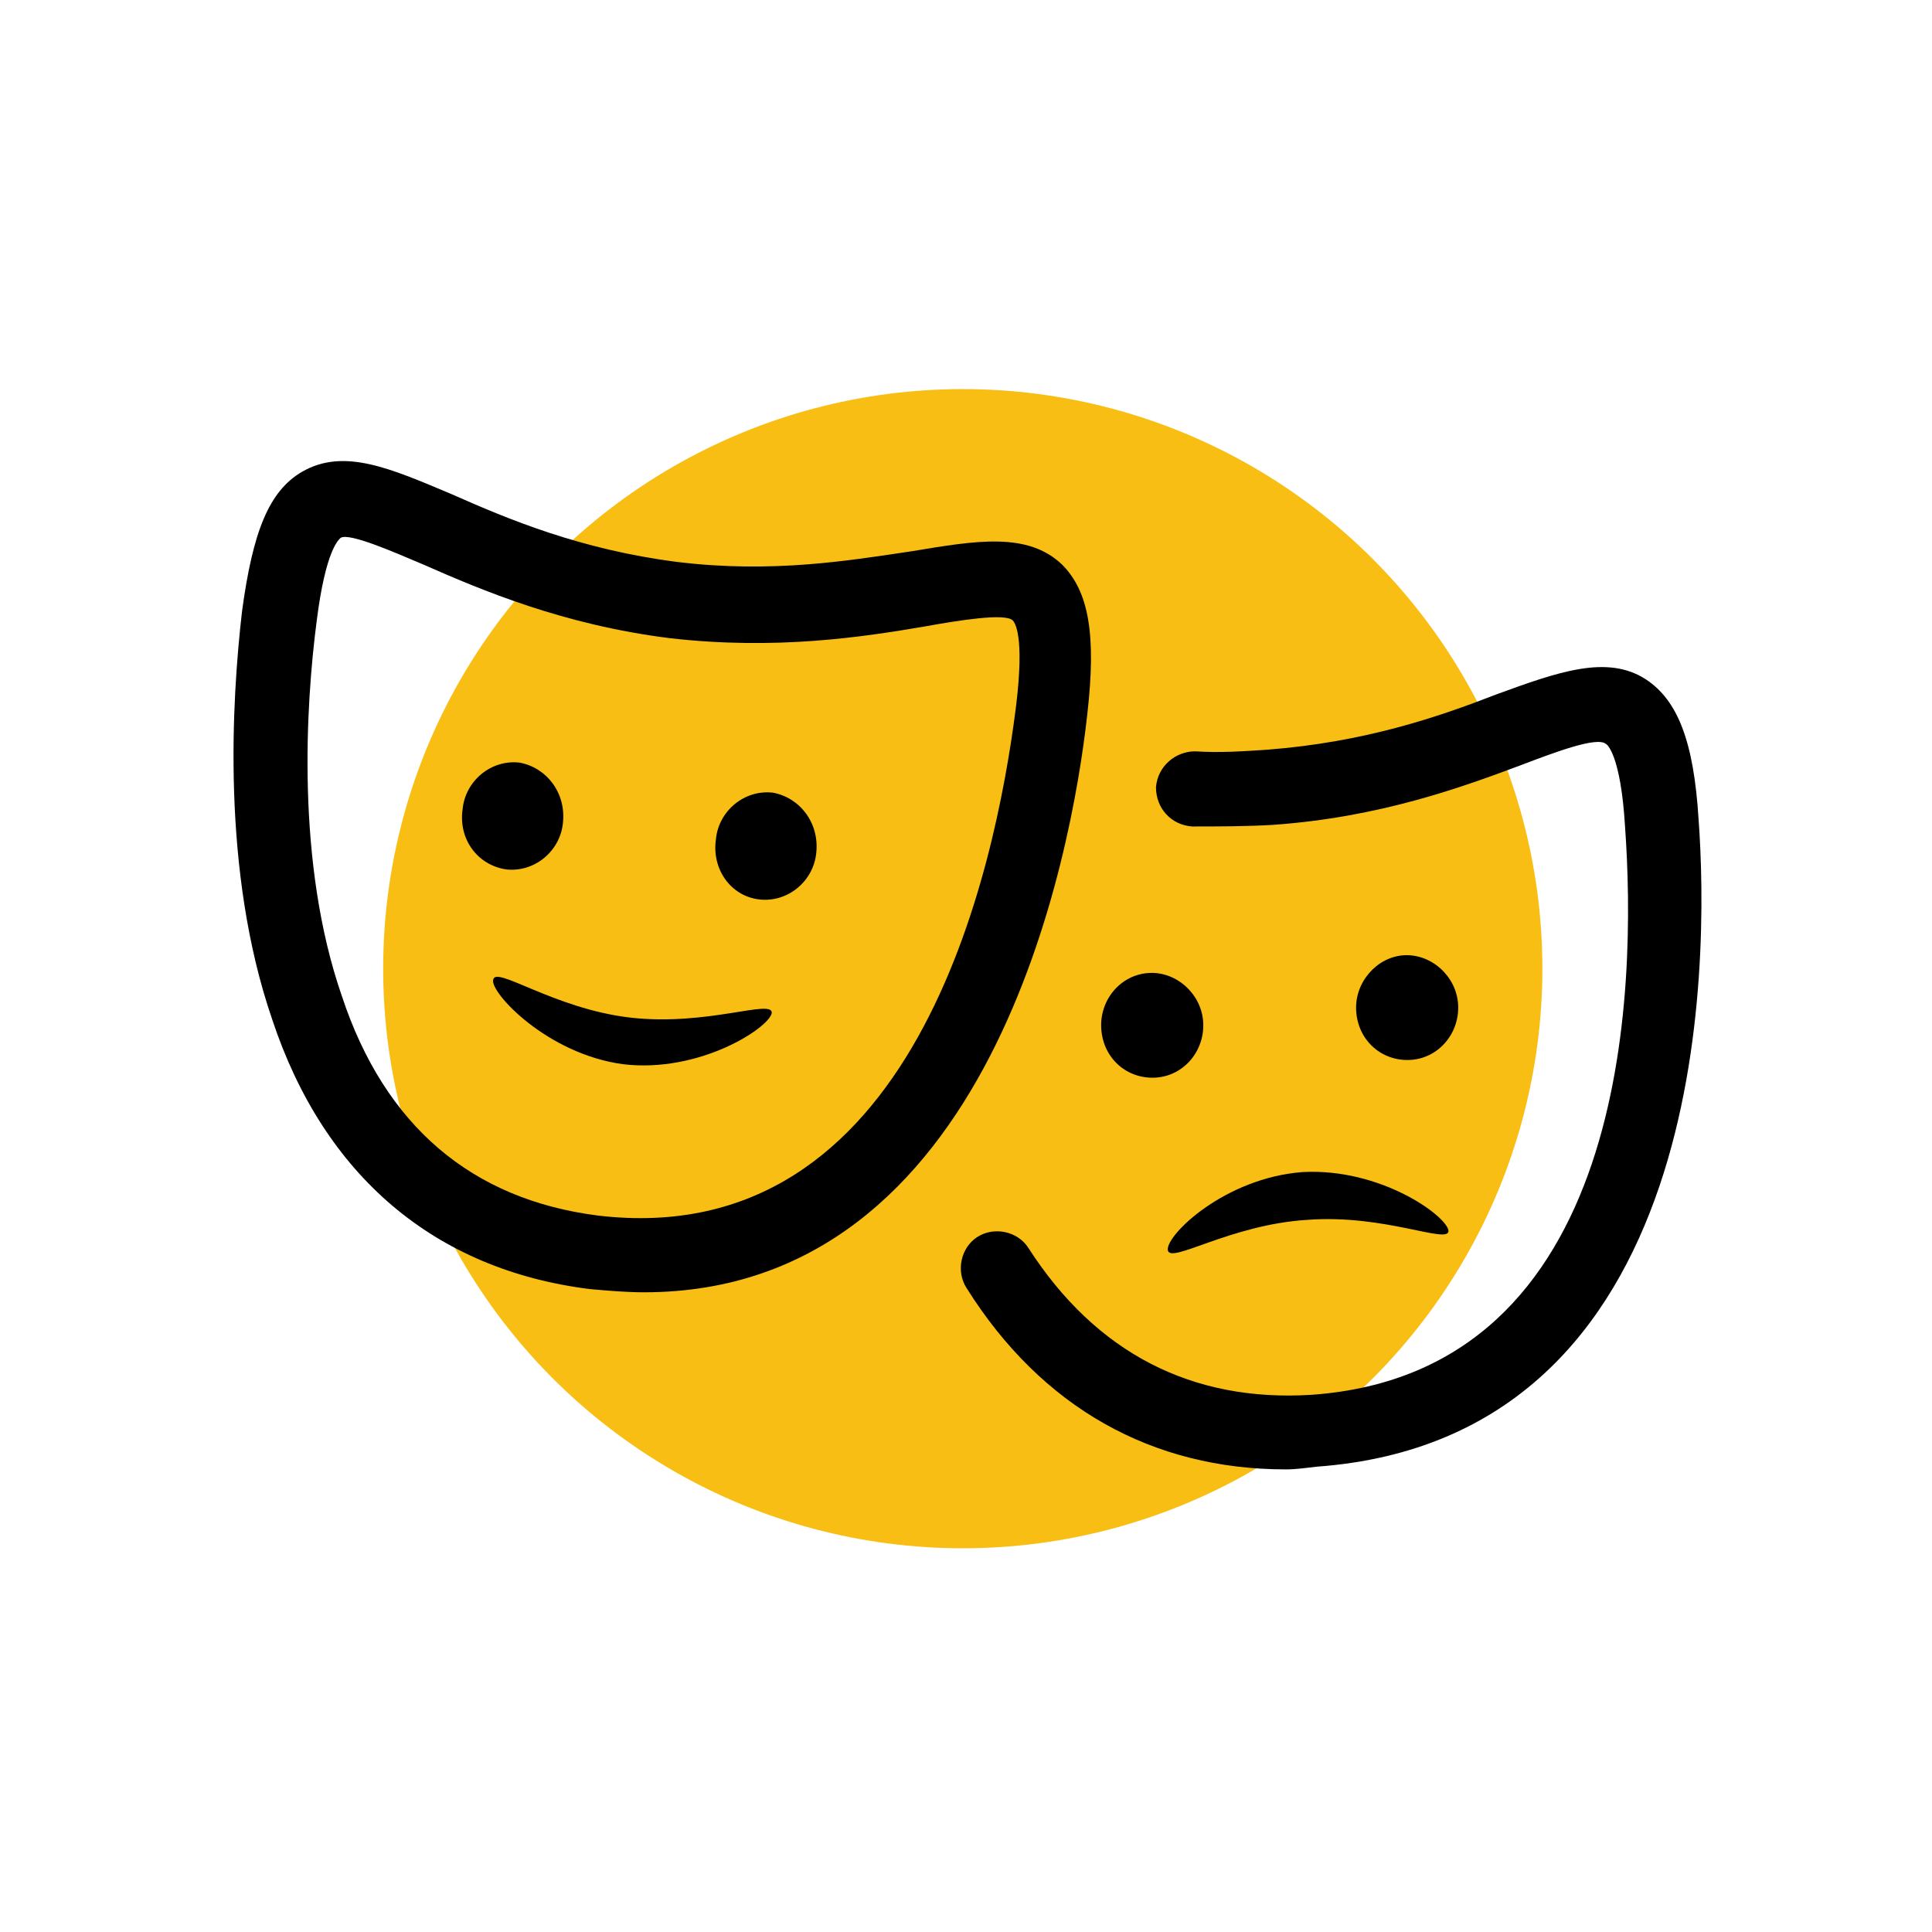 <?xml version="1.0" encoding="utf-8"?>
<!-- Generator: Adobe Illustrator 27.0.0, SVG Export Plug-In . SVG Version: 6.00 Build 0)  -->
<svg version="1.1" id="Layer_1" xmlns="http://www.w3.org/2000/svg" xmlns:xlink="http://www.w3.org/1999/xlink" x="0px" y="0px"
	 viewBox="0 0 360 360" style="enable-background:new 0 0 360 360;" xml:space="preserve">
<style type="text/css">
	.st0{fill:#FFFFFF;}
	.st1{fill-rule:evenodd;clip-rule:evenodd;fill:#F8BE14;}
	.st2{fill-rule:evenodd;clip-rule:evenodd;}
</style>
<rect class="st0" width="360" height="360"/>
<circle class="st1" cx="179.4" cy="180.5" r="108"/>
<g>
	<path class="st2" d="M120,240.8c-3.4,0-6.7-0.3-10.1-0.6c-28.8-3.6-49.5-21-59.2-50.3c-9.5-27.7-7.5-59.5-5.6-76
		c2-14.8,5-22.4,11.2-26c7.8-4.5,16.5-0.6,27.9,4.2c10.6,4.7,24,10.3,41.9,12.6c17.9,2.2,32.4-0.3,43.9-2c12-2,21.5-3.6,27.9,2.5
		c5,5,6.4,13.1,4.7,27.9C199.7,159.5,184.6,240.8,120,240.8 M111.4,226.5c59,7,74-64,77.9-94.7c1.7-13.7-0.3-15.9-0.6-16.2
		c-1.4-1.4-10.1,0-16.2,1.1c-11.7,2-27.9,4.5-47.8,2.2c-19.8-2.5-34.9-8.9-45.8-13.7c-5.9-2.5-13.7-5.9-15.4-5
		c-0.3,0.3-2.8,2-4.5,15.6c-2,15.4-3.9,45,4.7,69.8C71.7,209.8,87.9,223.5,111.4,226.5"/>
	<path class="st2" d="M94.3,162c5.3,0.6,10.1-3.4,10.6-8.7c0.6-5.6-3.1-10.3-8.1-11.2c-5.3-0.6-10.1,3.4-10.6,8.7
		C85.4,156.4,89,161.2,94.3,162"/>
	<path class="st2" d="M141.5,167.6c5.3,0.6,10.1-3.4,10.6-8.7c0.6-5.6-3.1-10.3-8.1-11.2c-5.3-0.6-10.1,3.4-10.6,8.7
		C132.6,162,136.2,167,141.5,167.6"/>
	<path class="st2" d="M116.1,198.3c14.2,1.7,27.1-6.7,27.7-9.5c0.3-2.8-12,2.5-26.5,0.8c-14.2-1.7-25.1-9.8-25.4-7
		C91.3,184.9,101.9,196.4,116.1,198.3"/>
	<path class="st2" d="M239.6,273.8c-24.9,0-45.5-11.5-59.5-33.8c-2-3.1-1.1-7.5,2-9.5c3.1-2,7.5-1.1,9.5,2
		c12.6,19.6,30.5,28.8,52.8,27.4c59.2-4.2,60.6-75.4,58.4-105.9c-0.8-13.4-3.4-15.4-3.6-15.4c-1.7-1.4-9.8,1.7-15.6,3.9
		c-11.2,4.2-26.5,9.8-46.4,11.2c-5,0.3-10.1,0.3-15.1,0.3c-3.9-0.3-6.7-3.4-6.7-7.3c0.3-3.9,3.6-6.7,7.3-6.7c4.5,0.3,8.9,0,13.4-0.3
		c18.2-1.4,31.9-6.1,42.7-10.3c11.5-4.2,20.7-7.5,27.9-2.8c5.9,3.9,8.9,11.5,9.8,26c2,27.1,2.2,115.4-71.2,120.7
		C243.5,273.5,241.6,273.8,239.6,273.8"/>
	<path class="st2" d="M215.3,200.8c5.3-0.3,9.2-5,8.9-10.3c-0.3-5.3-5-9.5-10.1-9.2c-5.3,0.3-9.2,5-8.9,10.3
		C205.5,197.2,210,201.1,215.3,200.8"/>
	<path class="st2" d="M262.8,197.5c5.3-0.3,9.2-5,8.9-10.3c-0.3-5.3-5-9.5-10.1-9.2c-5,0.3-9.2,5-8.9,10.3
		C253,193.9,257.5,197.8,262.8,197.5"/>
	<path class="st2" d="M242.7,218.4c-14.5,1.1-25.4,11.7-25.1,14.5s11.5-4.7,26-5.6c14.5-1.1,26.5,4.7,26.3,2
		C269.5,226.5,257.2,217.6,242.7,218.4"/>
</g>
</svg>
